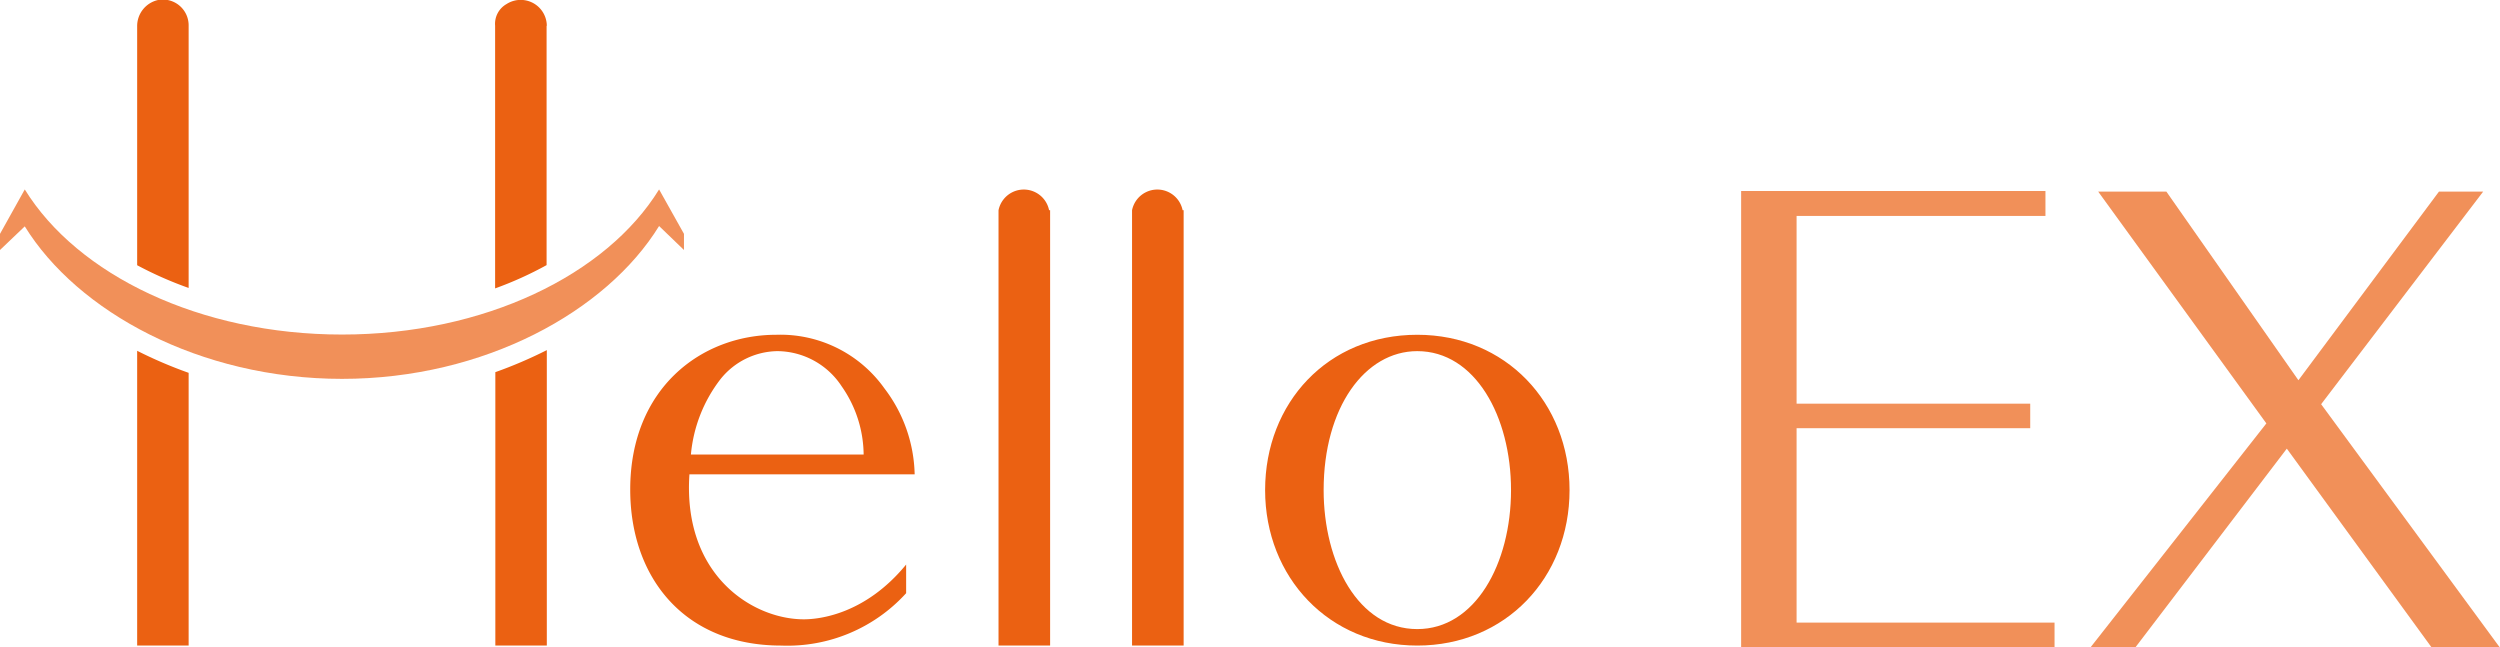 <svg xmlns="http://www.w3.org/2000/svg" viewBox="0 0 220 56.95"><defs><style>.cls-1{fill:#eb6112;}.cls-2{fill:#f19059;}</style></defs><g id="Layer_2" data-name="Layer 2"><g id="レイヤー_1" data-name="レイヤー 1"><path class="cls-1" d="M124.72,29.46c7.76,0,13.4,5.95,13.4,13.67s-5.64,13.68-13.4,13.68-13.39-6-13.39-13.68S116.84,29.46,124.72,29.46Zm0,25.9c5.09,0,8.25-5.74,8.25-12.23s-3.16-12.23-8.25-12.23c-4.6,0-8.24,4.94-8.24,12.23C116.48,49.46,119.51,55.36,124.72,55.36Z"/><path class="cls-1" d="M70.74,54.5c-4.49,0-10.67-3.86-10.07-12.76H80.49a12.89,12.89,0,0,0-2.66-7.56,11.23,11.23,0,0,0-9.52-4.72c-6.61,0-12.85,4.72-12.85,13.62,0,7.78,4.79,13.73,13.28,13.73a14.11,14.11,0,0,0,11-4.61V49.68C76.13,54.08,72.07,54.5,70.74,54.5ZM63.4,33.37a6.52,6.52,0,0,1,5-2.47A6.82,6.82,0,0,1,74.07,34,10.6,10.6,0,0,1,76,40H60.8A12.71,12.71,0,0,1,63.4,33.37Z"/><path class="cls-1" d="M92.32,18.5a2.27,2.27,0,0,0-4.45,0h0V56.81h4.54V18.5Z"/><path class="cls-1" d="M104.07,18.5a2.27,2.27,0,0,0-4.45,0h0V56.81h4.54V18.5Z"/><path class="cls-1" d="M12.07,56.81H16.6v-24a39.06,39.06,0,0,1-4.53-1.94Z"/><path class="cls-1" d="M13.91,0a2.35,2.35,0,0,0-1.84,2.34v21a32.79,32.79,0,0,0,4.53,2V2.27A2.27,2.27,0,0,0,13.91,0Z"/><path class="cls-1" d="M43.59,56.81h4.53v-26a39.06,39.06,0,0,1-4.53,1.94Z"/><path class="cls-1" d="M48.12,2.27A2.3,2.3,0,0,0,44.57.36a2,2,0,0,0-1,1.9h0V25.38a31.67,31.67,0,0,0,4.53-2.05V2.27Z"/><path class="cls-2" d="M58,16.67C53.38,24.18,42.63,29.44,30.1,29.44S6.81,24.18,2.18,16.67L0,20.58V22l2.18-2.08h0c4.63,7.5,15.38,13.42,27.92,13.42S53.38,27.39,58,19.89L60.19,22V20.58Z"/><path class="cls-2" d="M158.1,54.79h22.7V57H153.22V16.81H180V19H158.1V35.52h20.56v2.16H158.1Z"/><path class="cls-2" d="M201.24,39.48,187.89,57h-3.95l15.5-19.74-14.8-20.4h6l11.62,16.6,12.37-16.6h3.89L204.26,35.57,220,57h-6Z"/></g></g></svg>